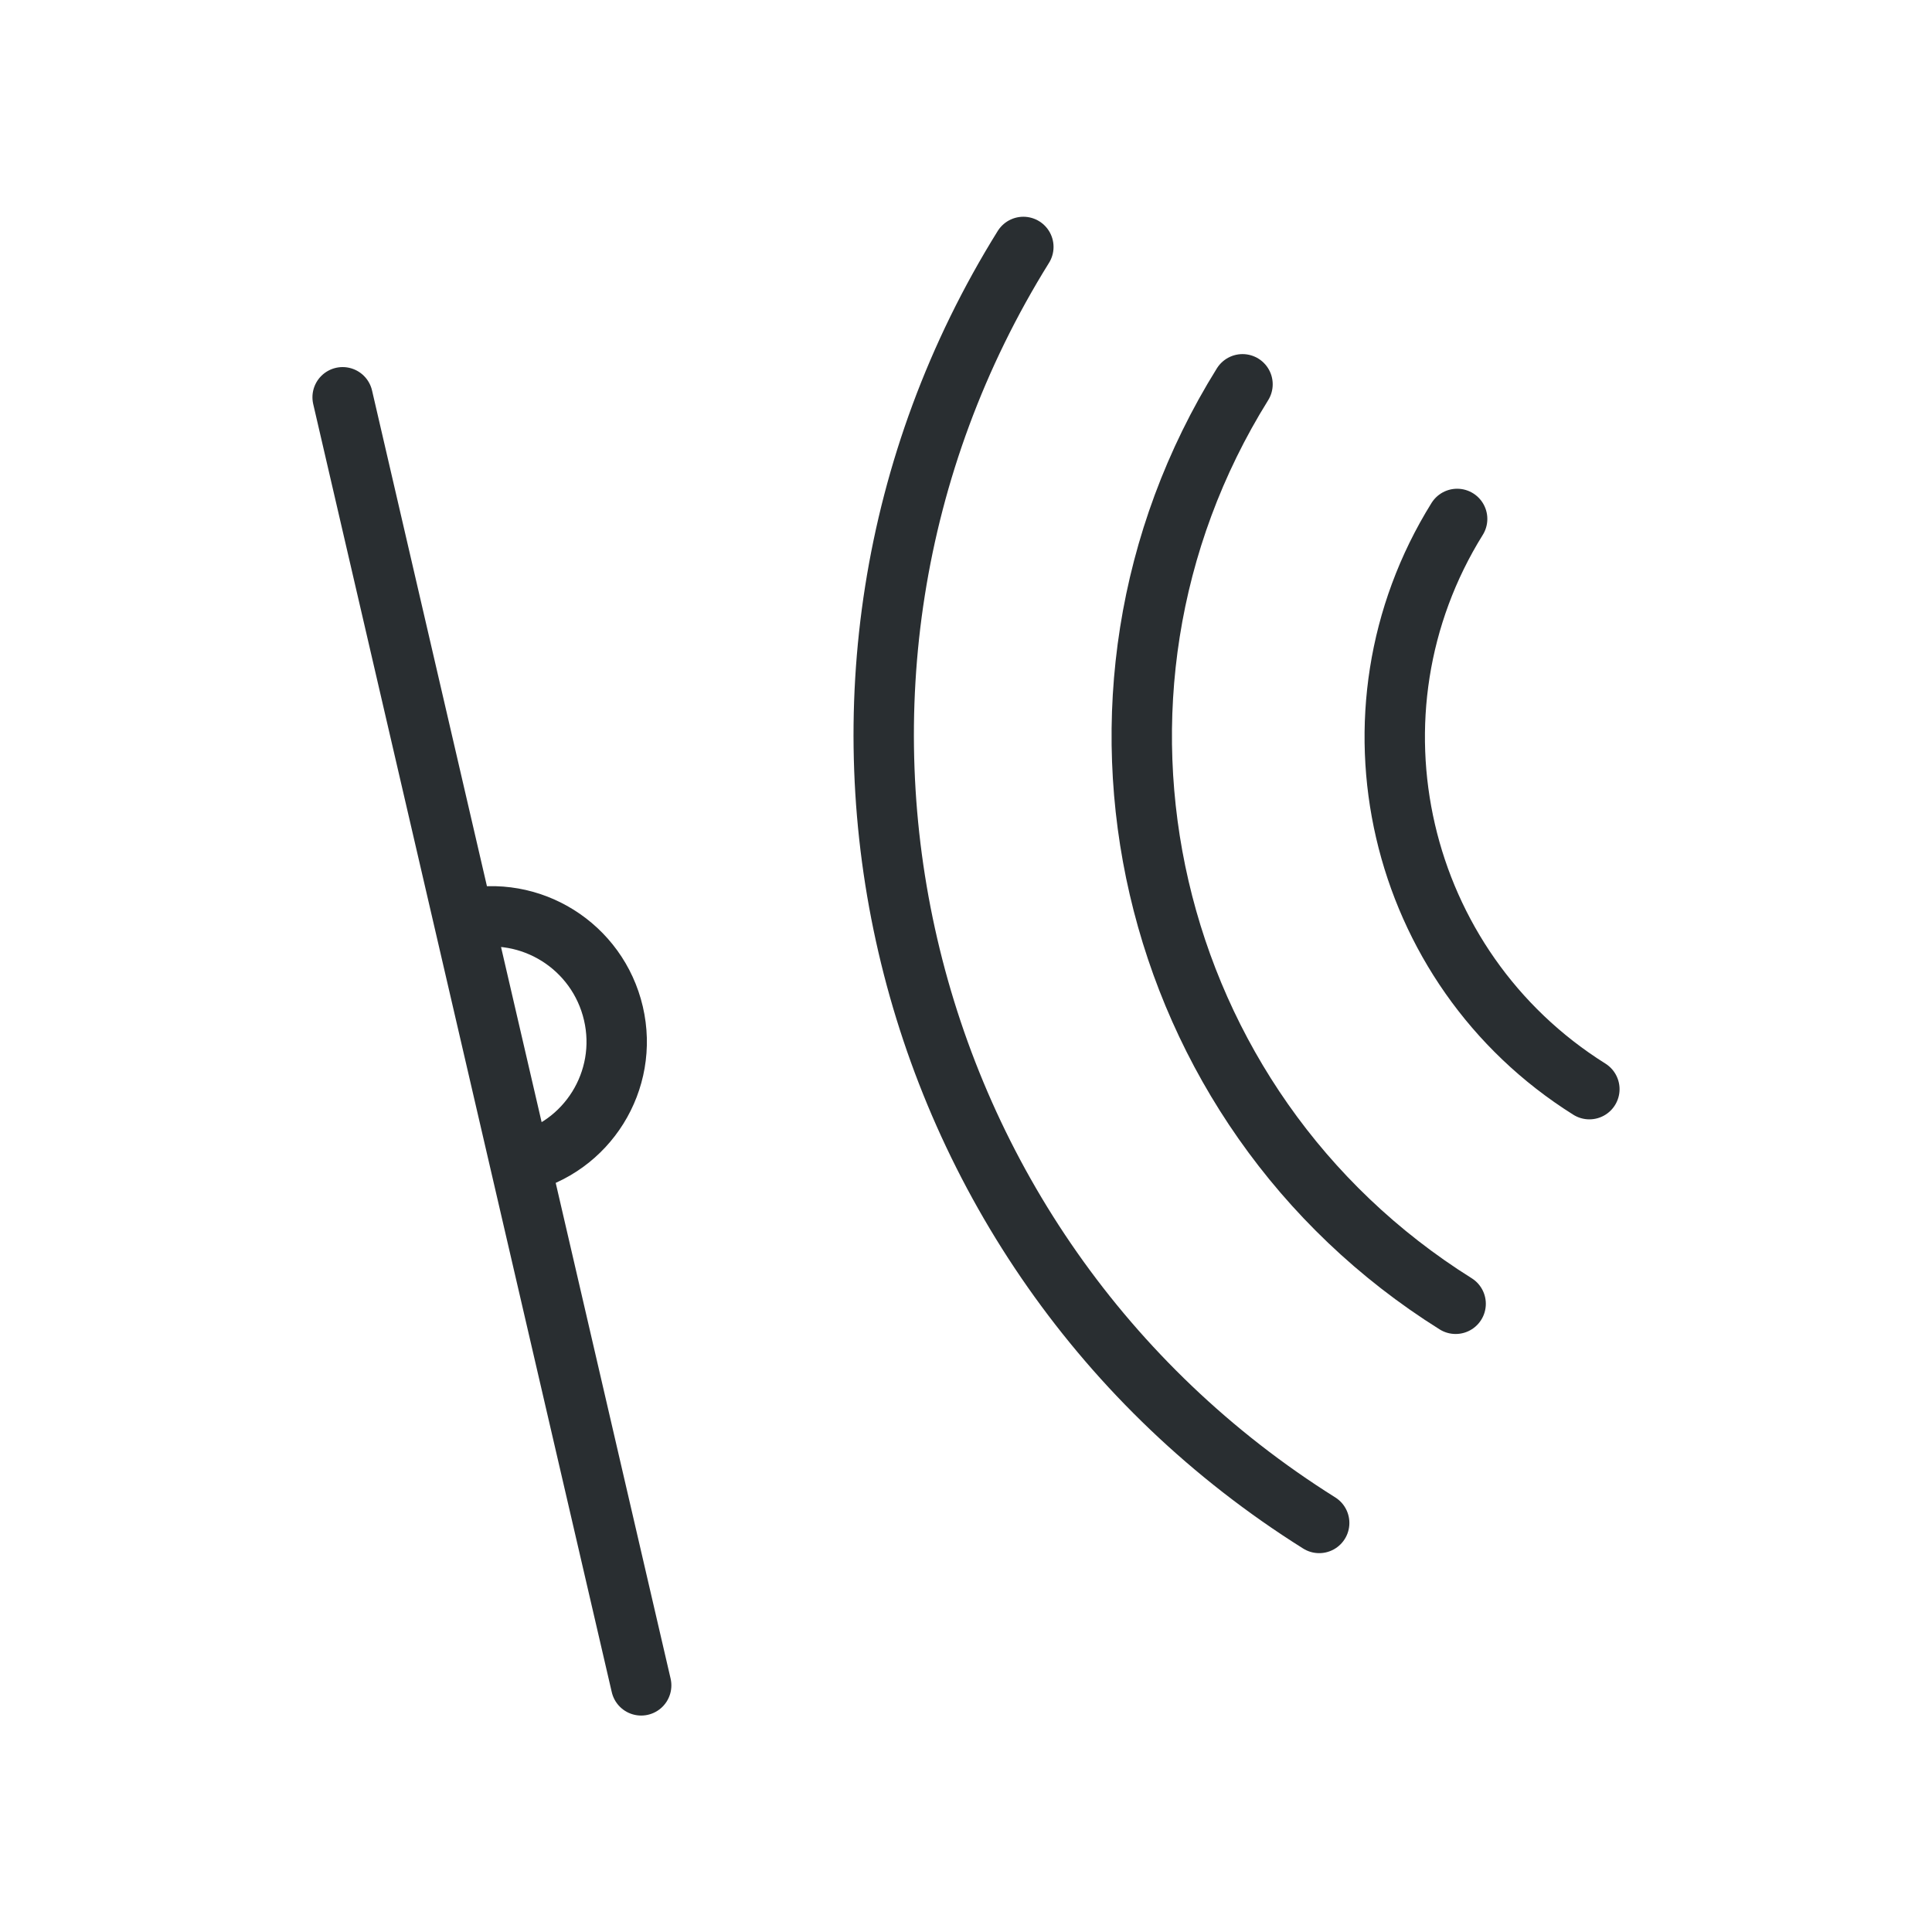 <?xml version="1.0" encoding="UTF-8"?>
<svg xmlns="http://www.w3.org/2000/svg" height="64" width="64">
  <path d="m52.65 36.08c-6.41-4.02-8.37-12.48-4.38-18.89m-.05 26c-10.34-6.48-13.5-20.12-7.06-30.46m2.54 37.72c-14.34-9-18.73-27.92-9.8-42.27m-22.55 4.98 9.89 42.67m-5.88-25.37c2.22-.51 4.44.88 4.96 3.11s-.87 4.45-3.09 4.96" fill="none" stroke="#292e31" stroke-linecap="round" stroke-linejoin="round" stroke-width="2"></path>
</svg>
